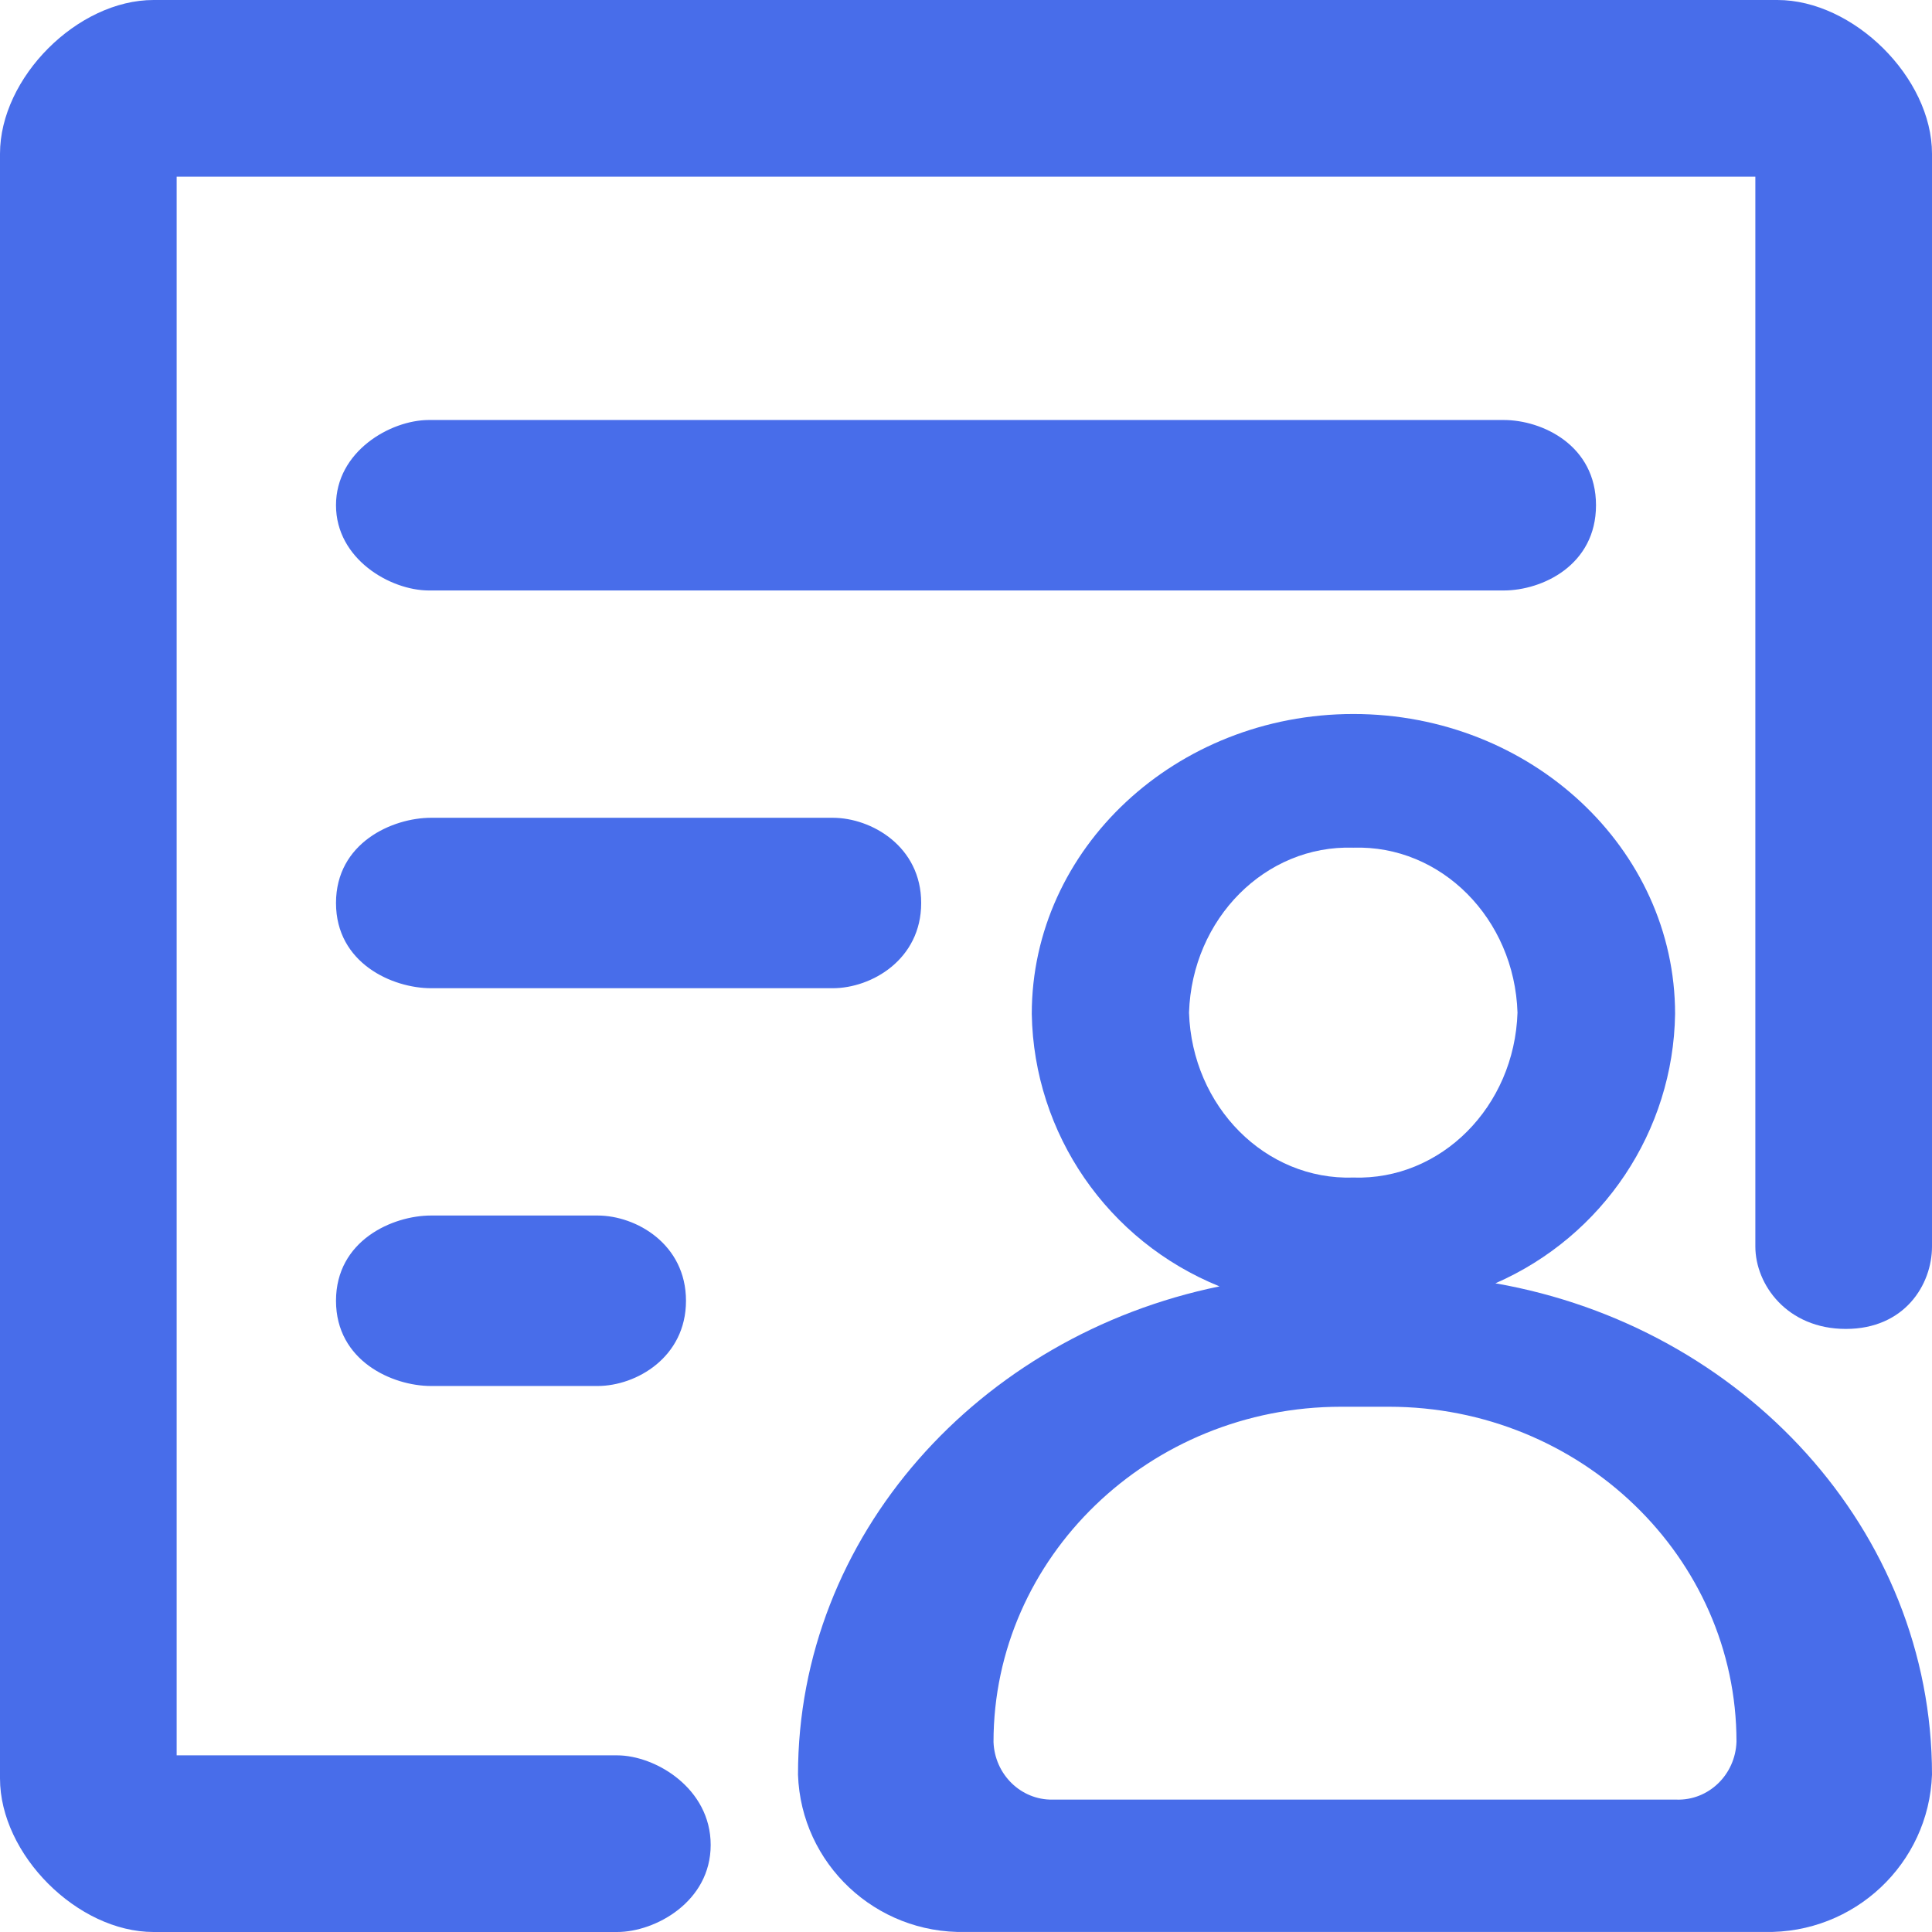 <?xml version="1.0" encoding="UTF-8"?>
<svg width="46px" height="46px" viewBox="0 0 46 46" version="1.1" xmlns="http://www.w3.org/2000/svg" xmlns:xlink="http://www.w3.org/1999/xlink">
    <title>solution_sales</title>
    <g id="library" stroke="none" stroke-width="1" fill="none" fill-rule="evenodd">
        <g id="销售与客户管理" fill="#486DEA" fill-rule="nonzero">
            <g id="编组">
                <path d="M42.319,0 L3.656,0 C1.844,0 0,1.848 0,3.66 L0,42.343 C0,44.155 1.844,46 3.656,46 L14.695,46 C15.602,46 16.921,45.279 16.921,43.927 C16.921,42.576 15.602,41.794 14.695,41.794 L4.206,41.794 L4.206,4.206 L41.794,4.206 L41.794,29.679 C41.794,30.586 42.55,31.641 43.949,31.641 C45.349,31.641 46,30.586 46,29.679 L46,3.66 C46,1.848 44.131,0 42.319,0 Z" id="路径"></path>
                <path d="M38,12.029 C38,10.604 36.722,10 35.801,10 L10.213,10 C9.293,10 8,10.749 8,12.029 C8,13.31 9.293,14.059 10.213,14.059 L35.801,14.059 C36.722,14.059 38,13.455 38,12.029 Z M10.264,19.471 C9.344,19.471 8,20.066 8,21.5 C8,22.934 9.344,23.529 10.264,23.529 L19.827,23.529 C20.748,23.529 21.933,22.848 21.933,21.5 C21.933,20.152 20.748,19.471 19.827,19.471 L10.264,19.471 Z M10.264,28.941 C9.344,28.941 8,29.537 8,30.971 C8,32.404 9.344,33 10.264,33 L14.227,33 C15.148,33 16.333,32.318 16.333,30.971 C16.333,29.623 15.148,28.941 14.227,28.941 L10.264,28.941 Z" id="形状"></path>
                <path d="M46,42.254 C45.924,44.375 44.149,46.044 42.015,45.999 L22.985,45.999 C20.849,46.047 19.072,44.377 19,42.254 C19,36.566 23.304,31.803 29.036,30.628 C26.374,29.551 24.615,26.998 24.566,24.141 C24.566,20.204 28,17 32.224,17 C36.449,17 39.883,20.204 39.883,24.141 C39.842,26.927 38.17,29.433 35.605,30.555 C41.497,31.585 46,36.434 46,42.254 Z M36.131,24.11 C36.059,21.87 34.311,20.114 32.221,20.183 C30.131,20.114 28.383,21.87 28.31,24.11 C28.383,26.35 30.131,28.105 32.221,28.037 C34.311,28.105 36.059,26.35 36.131,24.11 L36.131,24.11 Z M33.069,33.494 L31.931,33.494 C27.37,33.494 23.655,37.076 23.655,41.475 C23.683,42.248 24.306,42.858 25.058,42.848 L39.916,42.848 C40.68,42.872 41.319,42.256 41.345,41.469 C41.345,37.076 37.63,33.494 33.069,33.494 L33.069,33.494 Z" id="形状"></path>
            </g>
        </g>
    </g>
</svg>